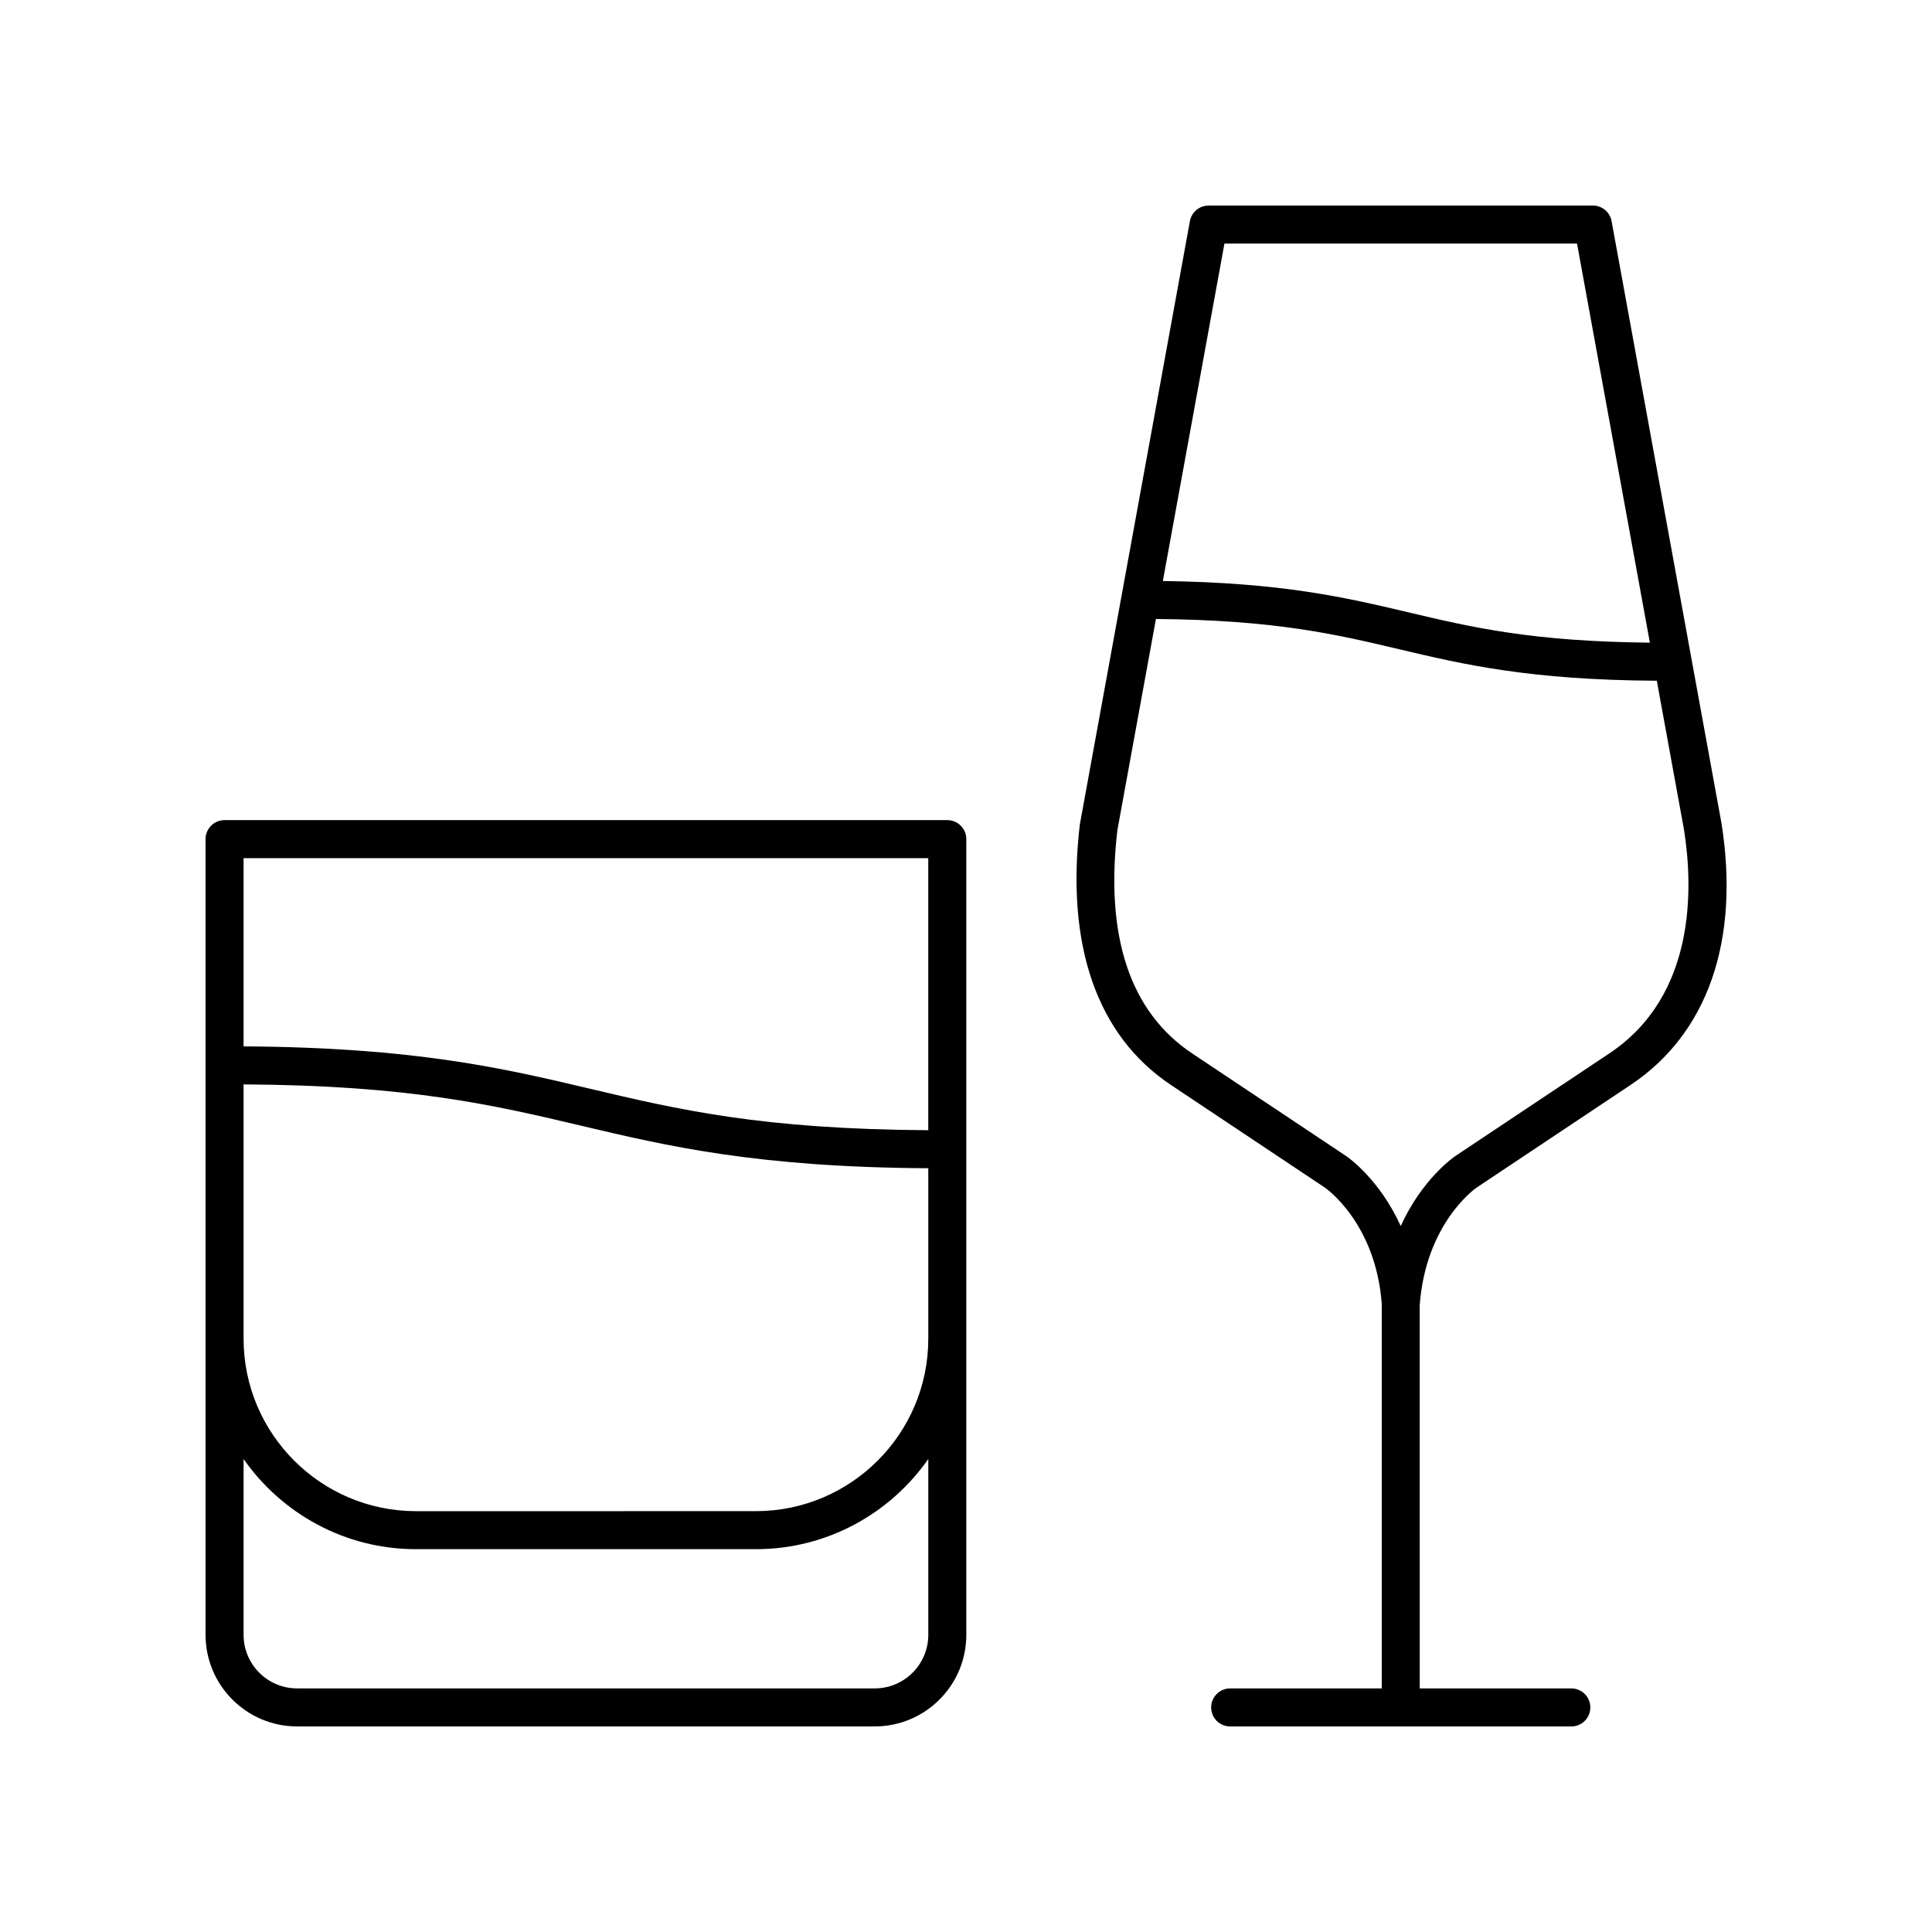 <?xml version="1.0" encoding="UTF-8"?>
<!-- The Best Svg Icon site in the world: iconSvg.co, Visit us! https://iconsvg.co -->
<svg fill="#000000" width="800px" height="800px" version="1.1" viewBox="144 144 512 512" xmlns="http://www.w3.org/2000/svg">
 <g>
  <path d="m222.74 601.52h153.08c13.379 0 24.262-10.883 24.262-24.262v-210.88c0-2.785-2.254-5.039-5.039-5.039h-191.53c-2.781 0-5.039 2.254-5.039 5.039v210.88c0.004 13.379 10.887 24.262 24.266 24.262zm-14.188-230.1h181.45v72.098c-44.152-0.258-66.266-5.461-89.566-10.973-22.84-5.406-46.508-10.977-91.887-11.242zm0 59.957c44.152 0.258 66.266 5.461 89.566 10.973 22.844 5.41 46.508 10.977 91.887 11.246v45.18c0 25.195-20.5 45.695-45.695 45.695l-90.062 0.004c-25.195 0-45.695-20.504-45.695-45.699zm0 99.281c10.094 14.422 26.797 23.891 45.695 23.891h90.066c18.898 0 35.602-9.469 45.695-23.891v46.602c0 7.824-6.367 14.184-14.188 14.184h-153.08c-7.824 0-14.188-6.359-14.188-14.184z"/>
  <path d="m571.09 202.61c-0.438-2.394-2.523-4.133-4.957-4.133h-101.84c-2.434 0-4.519 1.742-4.957 4.133l-29.176 159.93c-3.75 32.098 4.606 55.957 24.156 68.992l40.777 27.184c0.555 0.383 13.52 9.617 15.086 30.844v0.059l-0.004 101.83h-40.168c-2.781 0-5.039 2.254-5.039 5.039s2.254 5.039 5.039 5.039h90.41c2.781 0 5.039-2.254 5.039-5.039s-2.254-5.039-5.039-5.039h-40.168l-0.012-101.52c1.574-21.594 14.543-30.828 15.047-31.18l40.828-27.219c20.441-13.629 29.012-38.203 24.109-69.312zm-102.6 5.941h93.441l19.305 105.76c-31.266-0.309-47.211-4.066-64.008-8.039-16.406-3.883-33.367-7.883-65.059-8.297zm102.03 214.59-40.852 27.23c-0.496 0.34-8.801 6.086-14.457 18.547-5.656-12.461-13.969-18.215-14.48-18.562l-40.832-27.215c-16.422-10.953-23.066-30.953-19.785-59.117l10.219-55.988c31.637 0.27 47.676 4.047 64.57 8.043 16.934 4.004 34.473 8.137 68.168 8.32l7.211 39.5c2.453 15.57 3.144 43.969-19.762 59.242z"/>
 </g>
</svg>